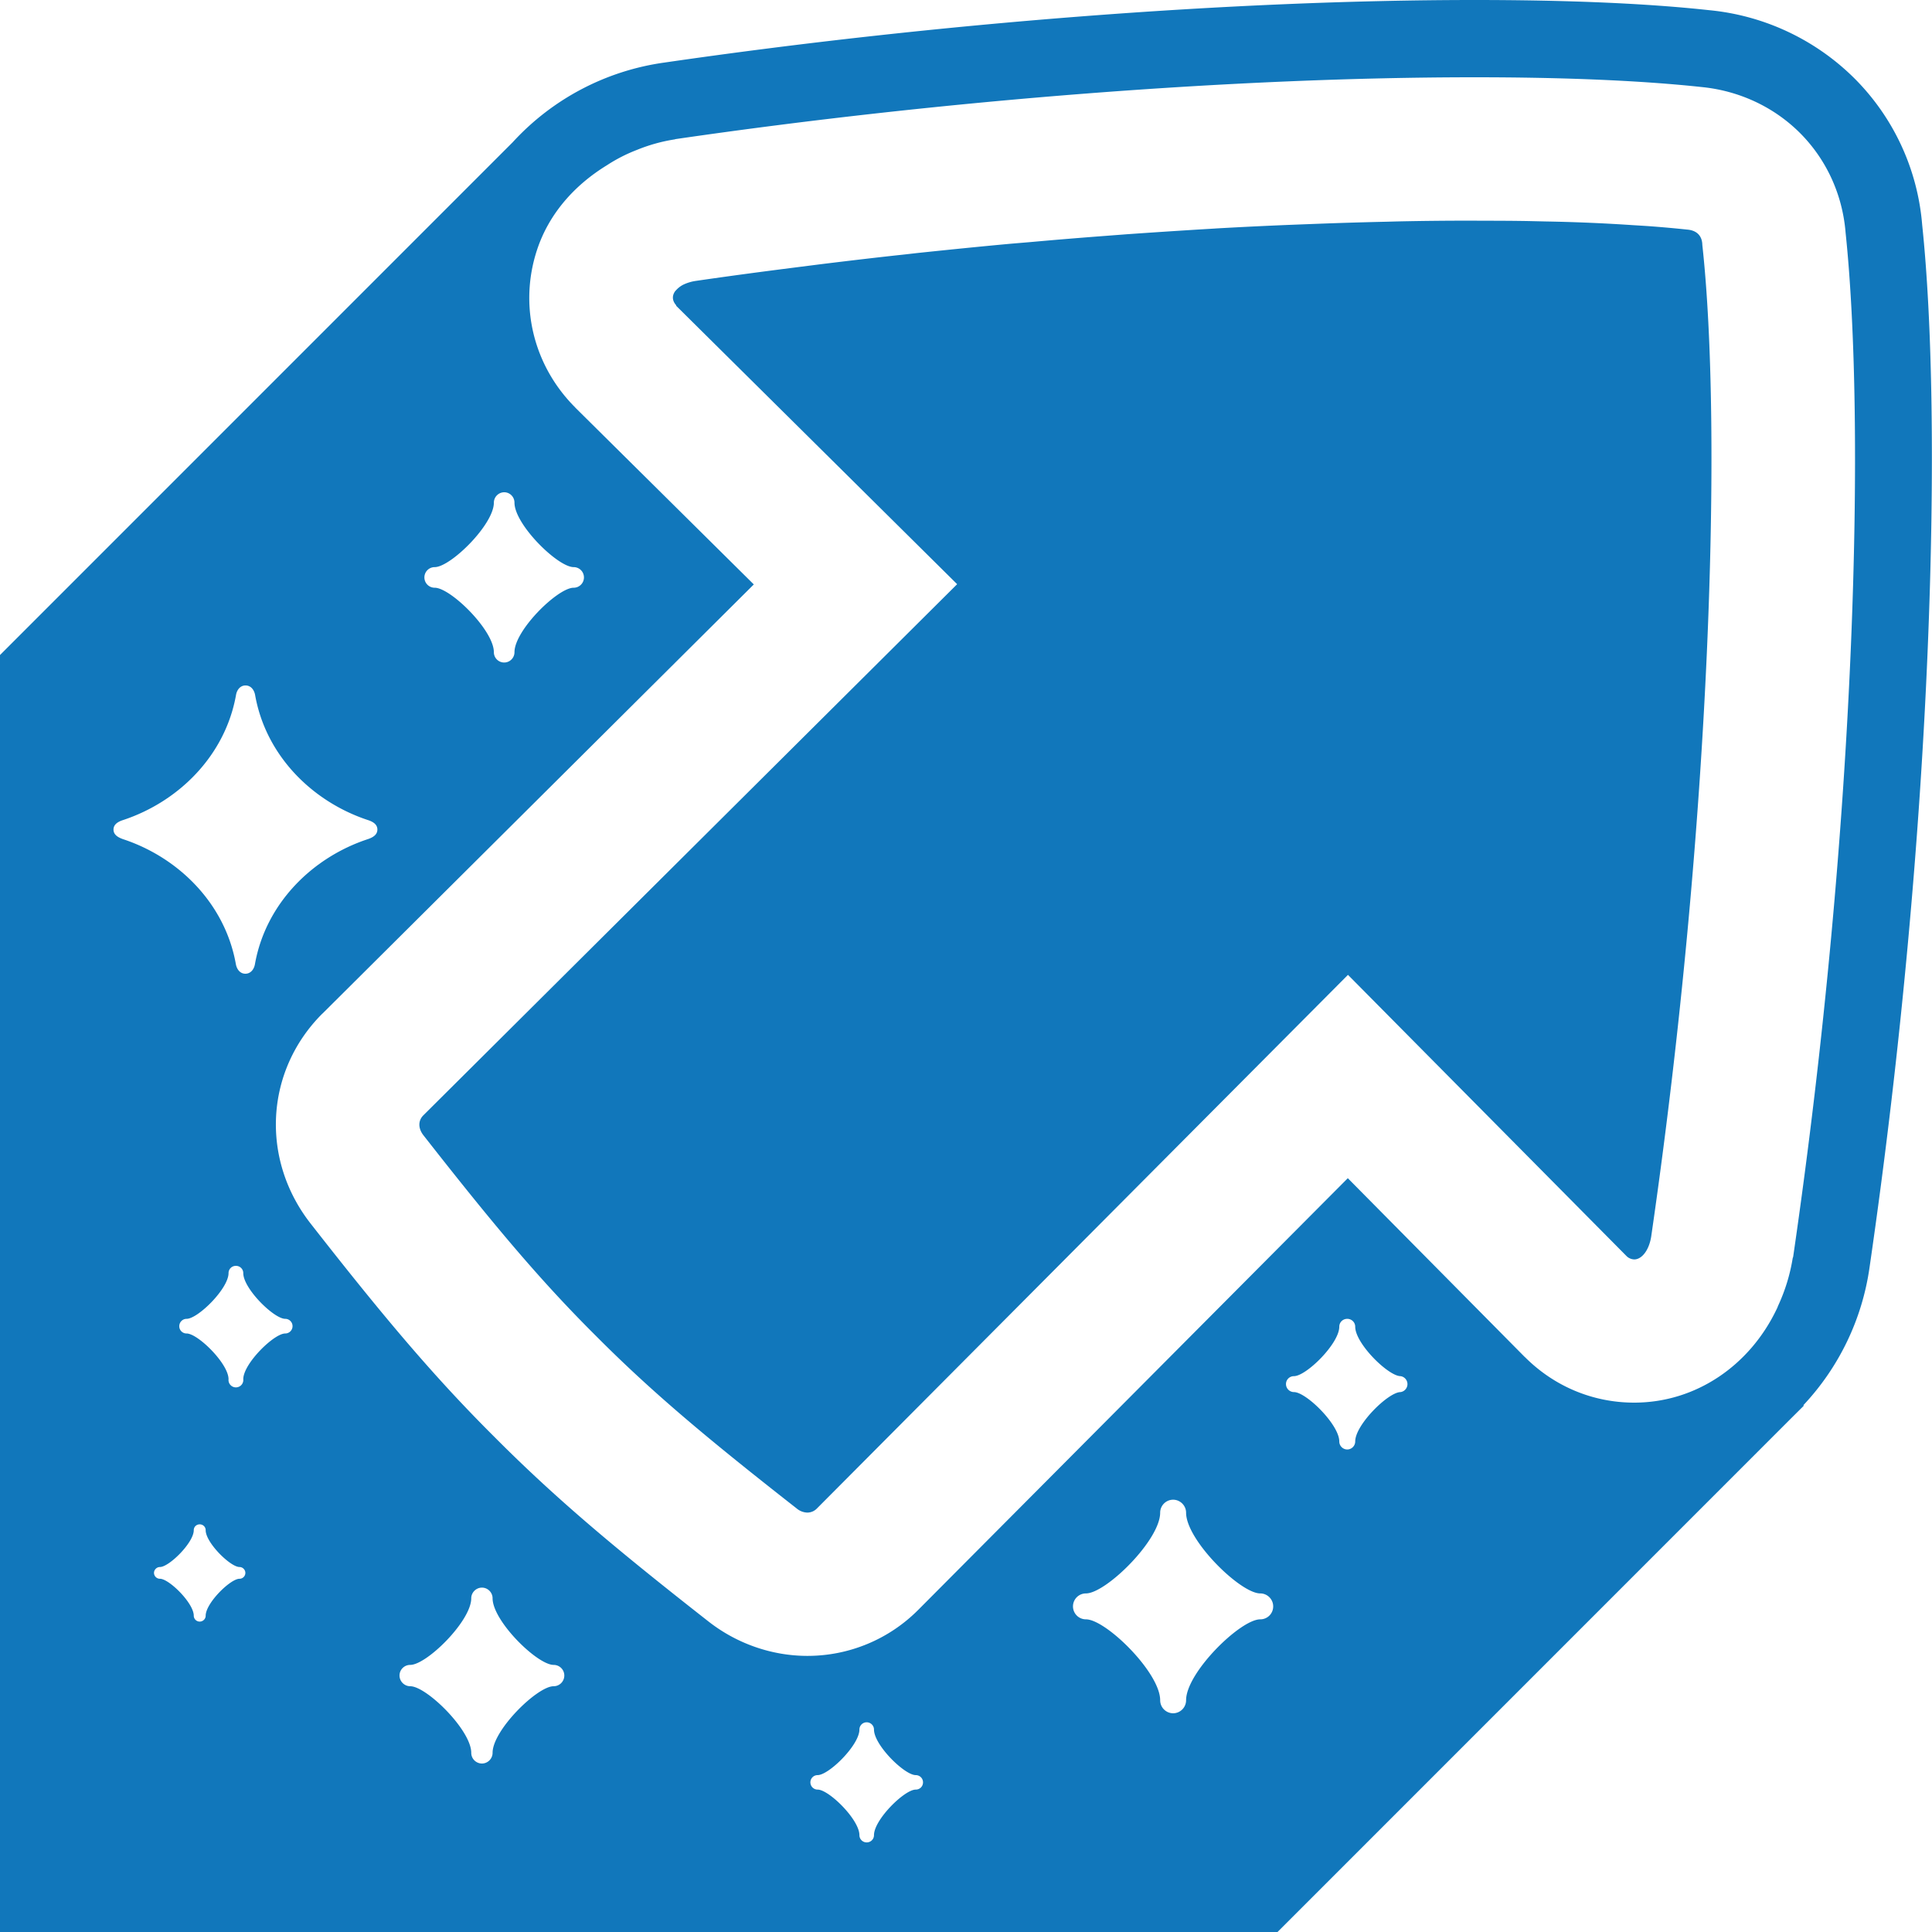<svg role="img" width="32px" height="32px" viewBox="0 0 24 24" xmlns="http://www.w3.org/2000/svg"><title>Imgur</title><path fill="#17b7a" d="M21.147 3.043c-.002-.113-.069-.182-.189-.191a14.117 14.117 0 00-.51-.045l-.162-.01a21.998 21.998 0 00-1.085-.046l-.217-.005c-.172-.003-.35-.004-.532-.004l-.189-.001c-.295 0-.601.003-.919.01l-.106.003a55.86 55.86 0 00-.87.026l-.237.009c-.335.013-.676.029-1.027.049l-.012.001c-.357.021-.724.045-1.095.071l-.275.021c-.304.023-.609.048-.92.076l-.25.021c-.38.035-.766.074-1.156.115-.08.009-.161.019-.242.027-.319.035-.641.073-.965.113l-.33.042c-.403.051-.806.105-1.212.164a.547.547 0 00-.154.045.303.303 0 00-.097.074l-.003.002c-.045.055-.047.12.004.179.003.004.002.008.005.012l3.488 3.456-6.629 6.596c-.069.067-.068.165 0 .251.856 1.093 1.44 1.793 2.143 2.492.699.703 1.398 1.286 2.493 2.143a.216.216 0 00.132.051.167.167 0 00.119-.051l6.597-6.629 3.455 3.488a.143.143 0 00.101.047c.096 0 .187-.118.212-.292.746-5.141.882-10.051.634-12.31z M15.87 24l6.356-6.357.026-.026.156-.155-.006-.006a3.144 3.144 0 00.822-1.711c.804-5.53.903-10.591.654-12.952a2.904 2.904 0 00-.834-1.812 2.96 2.96 0 00-1.816-.855C20.458.042 19.476 0 18.318 0c-2.999 0-6.667.284-10.063.777a3.143 3.143 0 00-1.887.991L0 8.137V24H15.87zm1.528-6.707c-.151 0-.563.405-.563.613a.1.1 0 01-.099.1.1.1 0 01-.099-.1c0-.208-.411-.613-.563-.613a.1.1 0 01-.099-.1c0-.054.044-.098.099-.098.152 0 .563-.404.563-.614 0-.055.044-.098.099-.098.054 0 .099.043.099.098 0 .21.412.614.563.614a.1.1 0 010 .198zM5.4 7.045c.197 0 .735-.528.735-.801a.13.13 0 01.128-.129c.071 0 .128.058.128.129 0 .272.538.801.735.801.071 0 .128.057.128.128a.128.128 0 01-.128.128c-.197 0-.735.528-.735.801a.128.128 0 01-.128.128.128.128 0 01-.128-.128c0-.273-.538-.801-.735-.801a.128.128 0 010-.256zm-3.99 3.26c0-.065.057-.098.119-.118.69-.228 1.269-.8 1.403-1.554.011-.064.053-.118.118-.118.066 0 .107.054.119.118.133.754.711 1.326 1.401 1.554.062.02.118.053.118.118s-.056.098-.118.119c-.69.227-1.269.799-1.403 1.553-.011.064-.053.119-.119.119-.065 0-.106-.054-.118-.119-.134-.754-.713-1.326-1.403-1.553-.061-.022-.117-.054-.117-.119zm1.565 9.307c-.113 0-.42.302-.42.459 0 .04-.034.073-.074.073a.074.074 0 01-.074-.073c0-.157-.307-.459-.42-.459a.074.074 0 01-.074-.073c0-.039.034-.073.074-.073.113 0 .42-.302.42-.457 0-.042.033-.073.074-.073.04 0 .074.031.074.073 0 .155.307.457.42.457.04 0 .073.034.073.073a.073.073 0 01-.073.073zm.568-3.047c-.14 0-.521.375-.521.568a.092.092 0 11-.183 0c0-.193-.381-.568-.521-.568a.09.09 0 01-.091-.09c0-.051.041-.092.091-.092.14 0 .521-.375.521-.568a.09.09 0 01.092-.09.09.09 0 01.091.09c0 .193.381.568.521.568a.091.091 0 010 .182zm3.334 4.382c-.203 0-.758.546-.758.827 0 .073-.06.133-.132.133a.133.133 0 01-.133-.133c0-.281-.555-.827-.758-.827a.134.134 0 01-.133-.133c0-.073.059-.132.133-.132.204 0 .758-.545.758-.828 0-.071.06-.132.133-.132.073 0 .132.061.132.132 0 .283.555.828.758.828.074 0 .133.059.133.132a.133.133 0 01-.133.133zm1.922-.806c-1.086-.851-1.869-1.498-2.653-2.287-.789-.784-1.436-1.566-2.287-2.654-.626-.8-.566-1.897.144-2.607l.001-.001.002-.001L9.364 7.26 7.149 5.066l-.003-.003-.002-.003c-.52-.52-.7-1.27-.472-1.958.148-.447.464-.802.867-1.049a1.983 1.983 0 01.371-.19 2.1 2.1 0 01.468-.131c.005 0 .009-.003.014-.004C11.746 1.24 15.363.96 18.317.96h.002c1.125 0 2.072.041 2.818.121.469.046.903.249 1.228.576.328.331.525.767.562 1.237.243 2.311.144 7.253-.651 12.714-.001.01-.006.016-.007.025a2.258 2.258 0 01-.18.586c-.006.014-.01.028-.018.042-.333.699-1.001 1.163-1.771 1.163-.51 0-.992-.2-1.358-.567l-.003-.002-.004-.004-2.192-2.215-5.333 5.359-.001.002h-.001a1.94 1.94 0 01-1.378.573c-.44 0-.877-.151-1.231-.429zm2.576 2.09c-.139 0-.518.373-.518.566a.09.09 0 01-.091.09.09.09 0 01-.09-.09c0-.193-.379-.566-.519-.566a.09.09 0 110-.18c.139 0 .519-.373.519-.566a.09.09 0 01.09-.09c.05 0 .091.041.091.09 0 .193.379.566.518.566.05 0 .091.039.091.09s-.04.09-.091.09zm2.115-2.437c.248 0 .922-.662.922-1.003 0-.088.072-.161.161-.161.088 0 .161.073.161.161 0 .341.674 1.003.921 1.003.089 0 .161.073.161.161a.16.16 0 01-.161.161c-.247 0-.921.662-.921 1.005a.162.162 0 01-.161.162.162.162 0 01-.161-.162c0-.343-.674-1.005-.922-1.005a.161.161 0 010-.322z"/></svg>